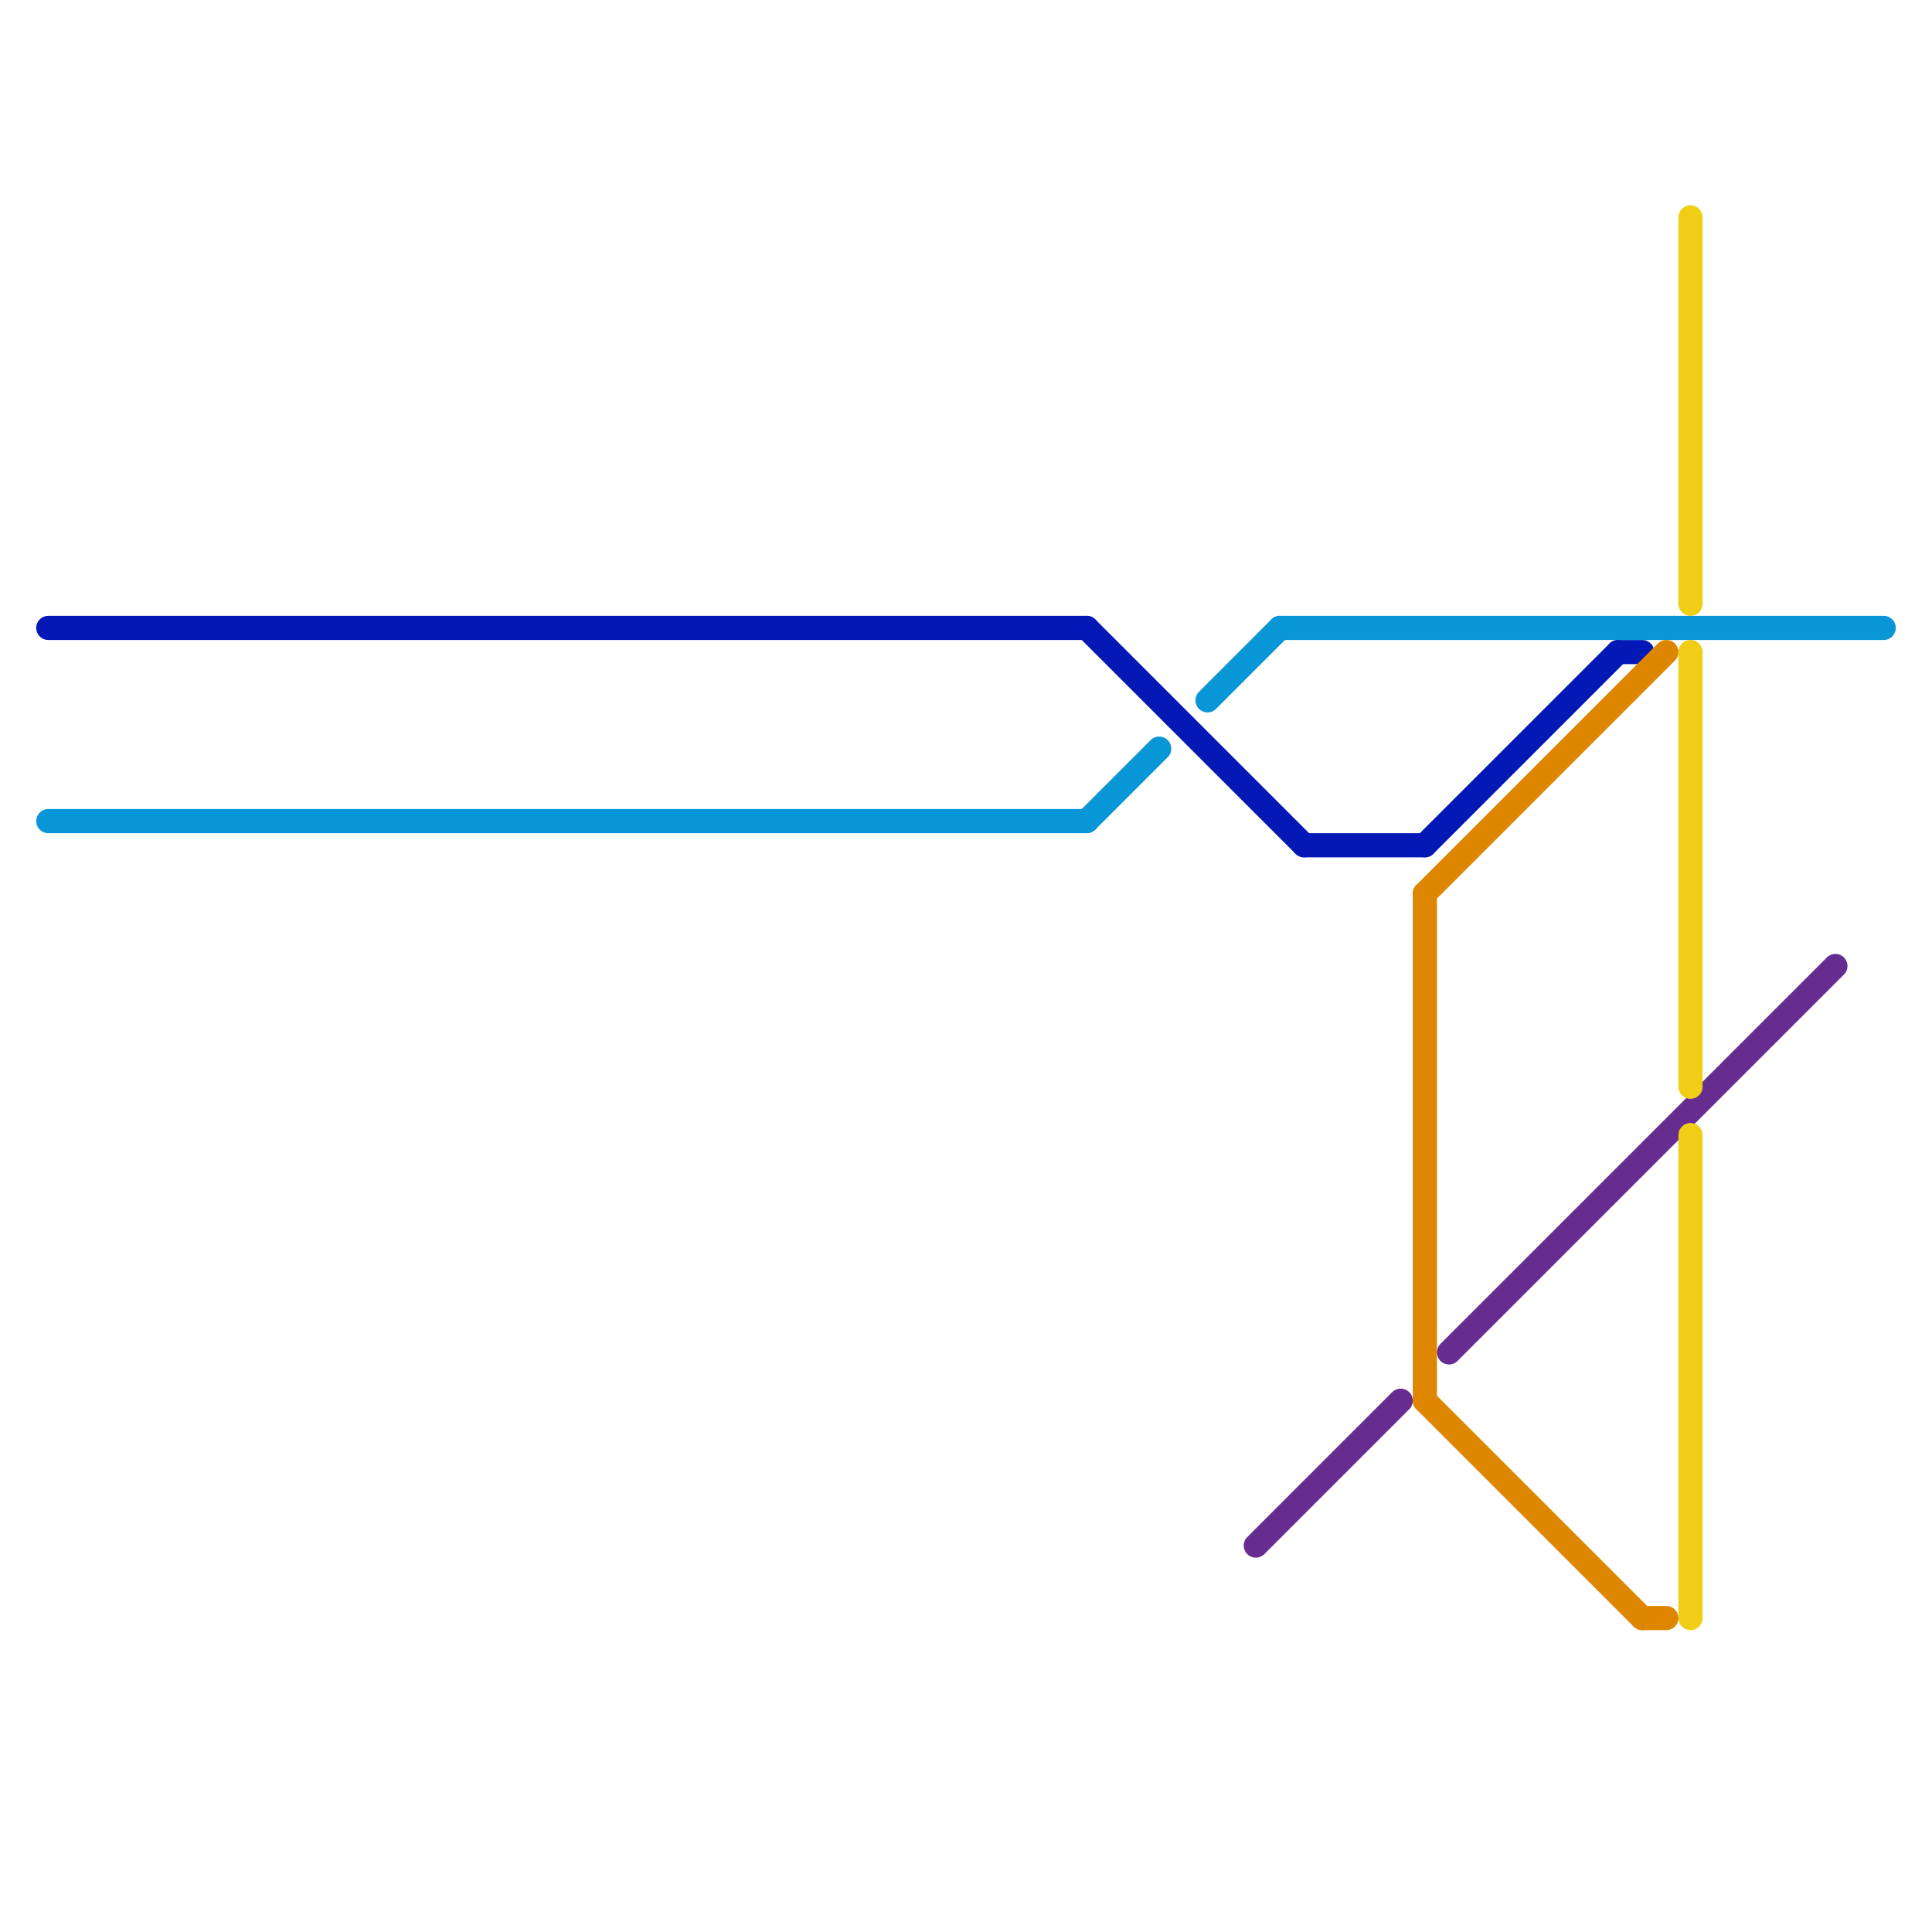 
<svg version="1.1" xmlns="http://www.w3.org/2000/svg" viewBox="0 0 80 80">
<style>text { font: 1px Helvetica; font-weight: 600; white-space: pre; dominant-baseline: central; } line { stroke-width: 1; fill: none; stroke-linecap: round; stroke-linejoin: round; } .c0 { stroke: #0318b5 } .c1 { stroke: #0896d7 } .c2 { stroke: #662c90 } .c3 { stroke: #df8600 } .c4 { stroke: #f0ce15 }</style><defs><g id="wm-xf"><circle r="1.2" fill="#000"/><circle r="0.9" fill="#fff"/><circle r="0.6" fill="#000"/><circle r="0.3" fill="#fff"/></g><g id="wm"><circle r="0.6" fill="#000"/><circle r="0.3" fill="#fff"/></g></defs><line class="c0" x1="54" y1="35" x2="59" y2="35"/><line class="c0" x1="45" y1="26" x2="54" y2="35"/><line class="c0" x1="59" y1="35" x2="67" y2="27"/><line class="c0" x1="2" y1="26" x2="45" y2="26"/><line class="c0" x1="67" y1="27" x2="68" y2="27"/><line class="c1" x1="45" y1="34" x2="48" y2="31"/><line class="c1" x1="2" y1="34" x2="45" y2="34"/><line class="c1" x1="50" y1="29" x2="53" y2="26"/><line class="c1" x1="53" y1="26" x2="78" y2="26"/><line class="c2" x1="60" y1="56" x2="76" y2="40"/><line class="c2" x1="52" y1="64" x2="58" y2="58"/><line class="c3" x1="68" y1="67" x2="69" y2="67"/><line class="c3" x1="59" y1="37" x2="59" y2="58"/><line class="c3" x1="59" y1="58" x2="68" y2="67"/><line class="c3" x1="59" y1="37" x2="69" y2="27"/><line class="c4" x1="70" y1="47" x2="70" y2="67"/><line class="c4" x1="70" y1="9" x2="70" y2="25"/><line class="c4" x1="70" y1="27" x2="70" y2="45"/>
</svg>
